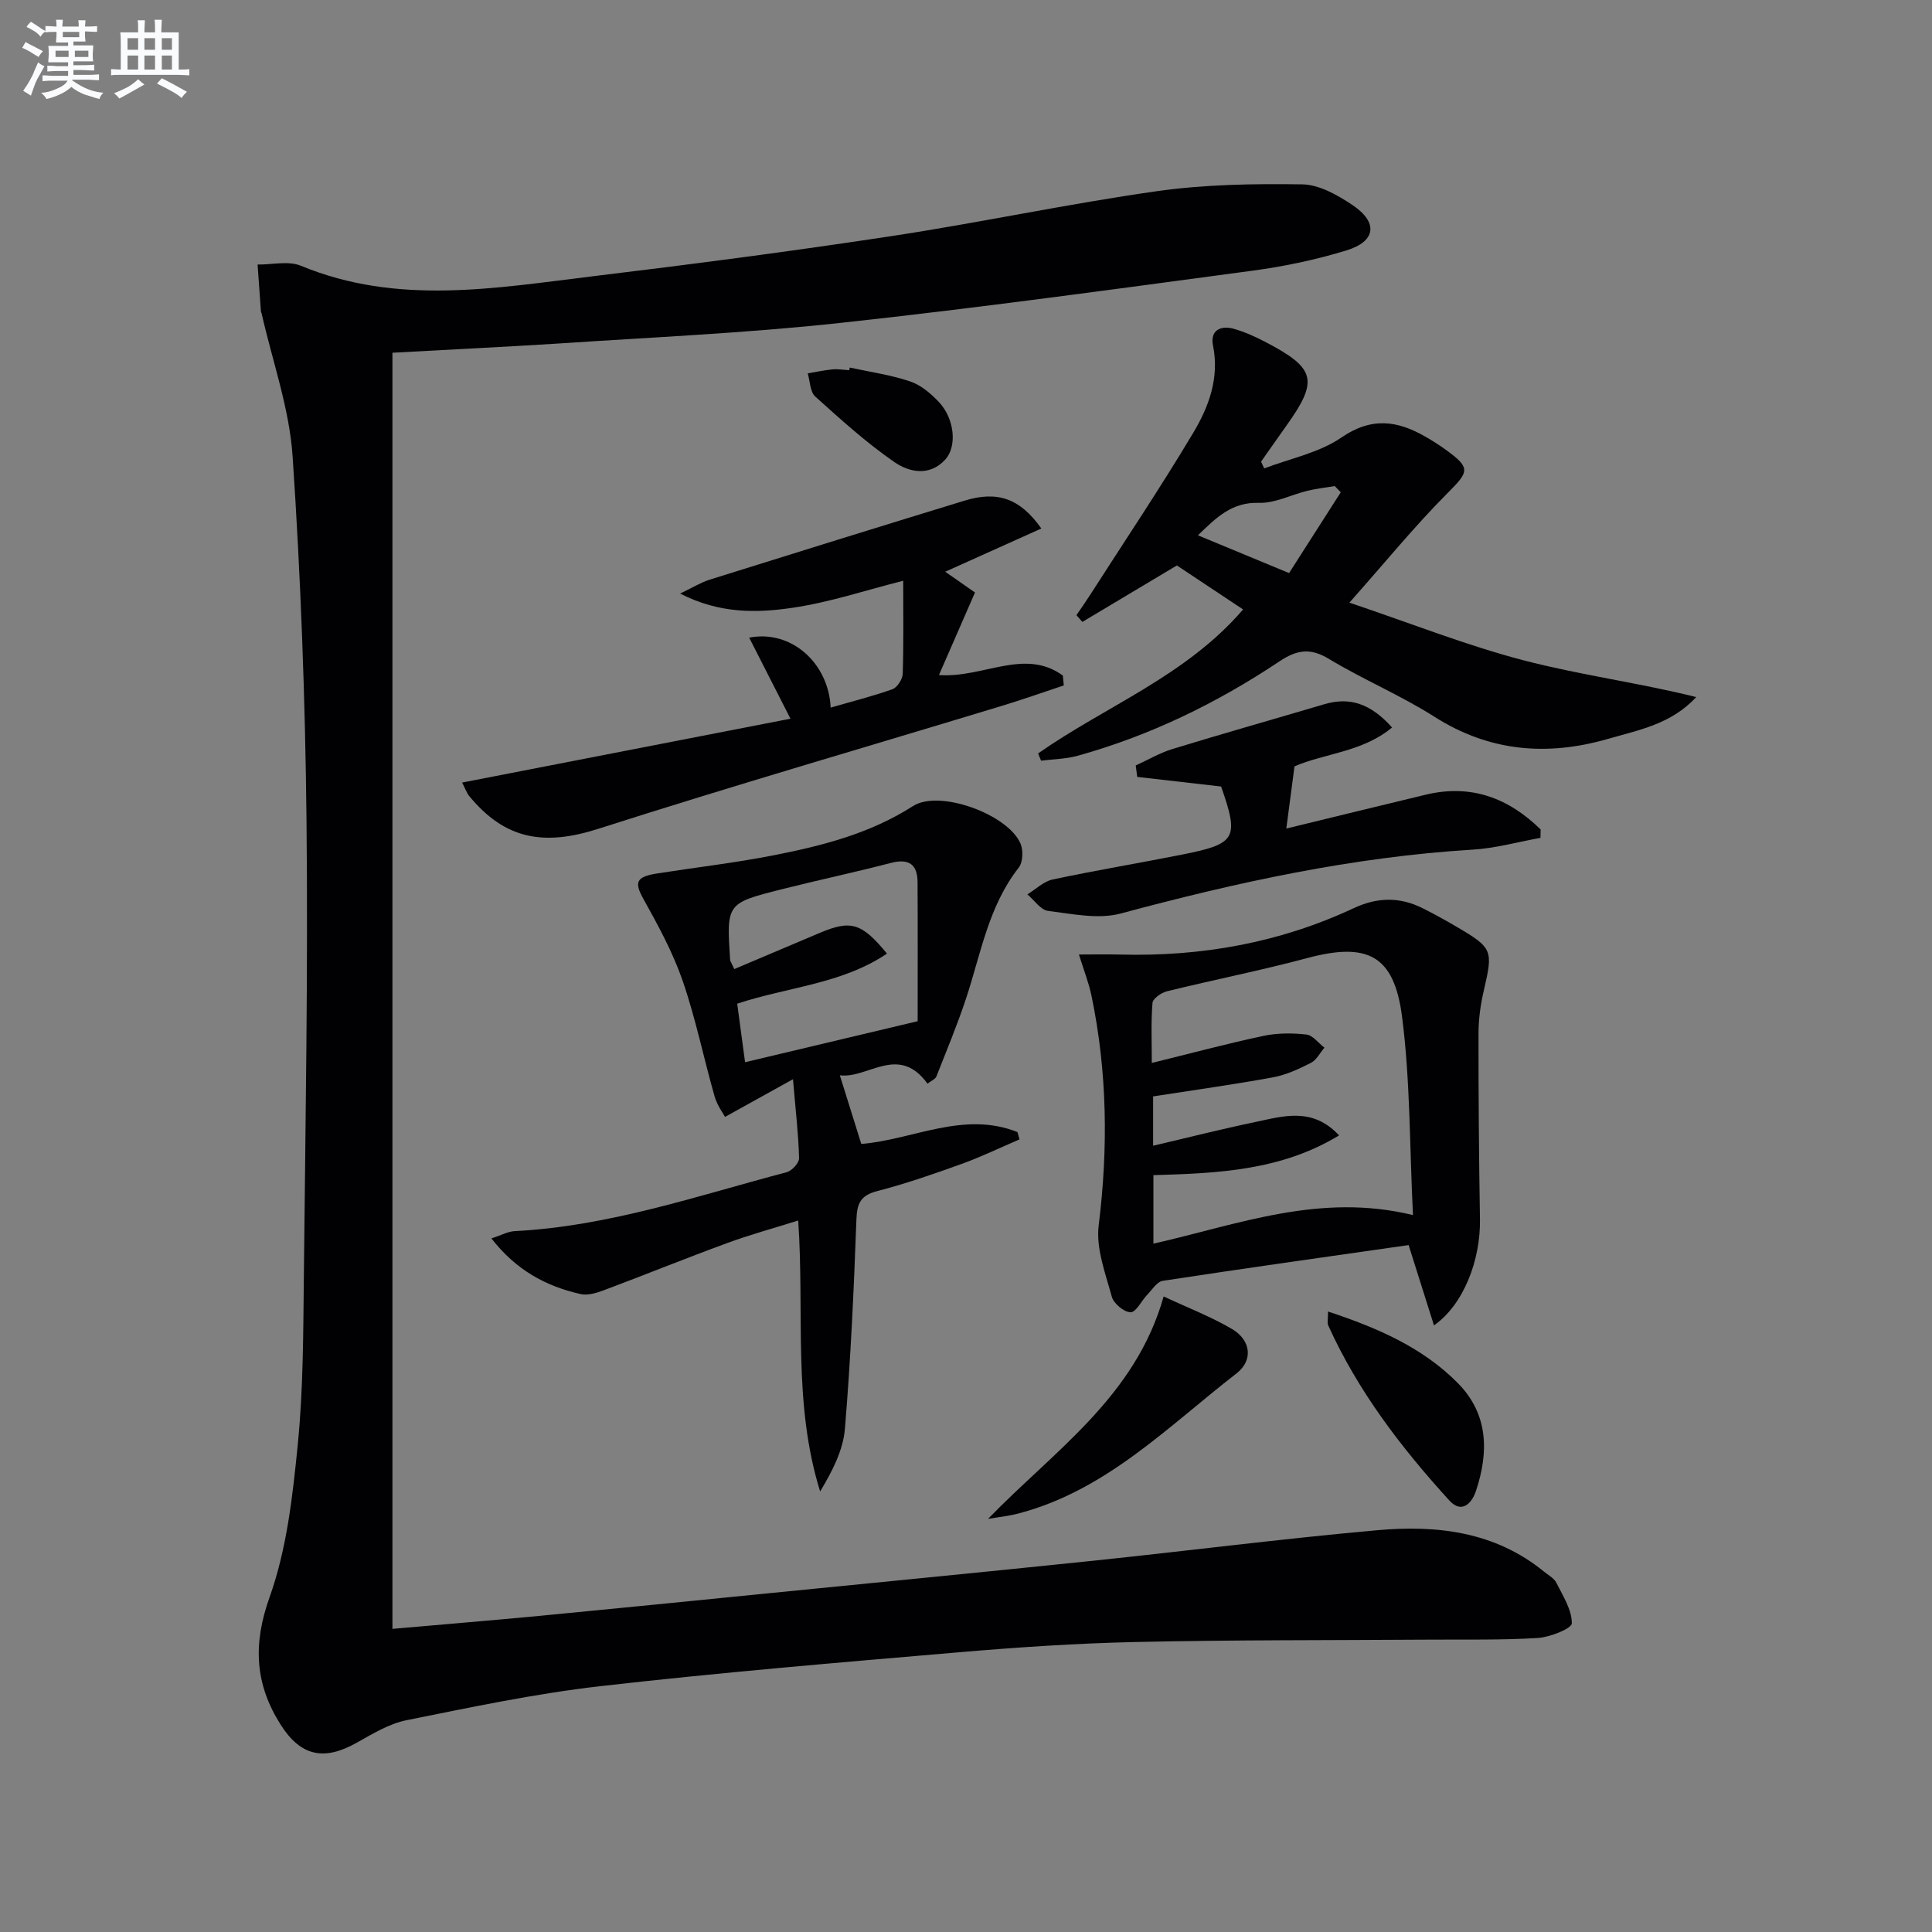 <svg enable-background="new 0 0 400 400" viewBox="0 0 400 400" xmlns="http://www.w3.org/2000/svg"><rect x="0" y="0" width="400" height="400" fill="#808080" stroke="none"/><g fill="#010103"><path d="m81.25 73.03v264.21c10.35-.91 20.4-1.74 30.44-2.69 15.54-1.49 31.08-3.05 46.62-4.6 22.66-2.26 45.32-4.45 67.96-6.81 19.65-2.05 39.26-4.57 58.94-6.33 12.3-1.1 24.32.3 34.45 8.57.9.74 2.09 1.36 2.57 2.32 1.36 2.72 3.22 5.6 3.2 8.39-.01 1.08-4.52 2.88-7.07 3.04-7.59.46-15.22.28-22.84.34-20.14.14-40.29.04-60.42.49-12.29.27-24.59 1.1-36.84 2.15-24.67 2.11-49.35 4.18-73.94 6.99-13.48 1.54-26.83 4.37-40.15 7.05-3.62.73-7.04 2.82-10.33 4.67-6.72 3.78-11.56 2.82-15.72-3.72-5.32-8.37-5.81-16.61-2.31-26.41 3.57-9.97 4.78-20.95 5.84-31.6 1.15-11.56 1.13-23.26 1.26-34.91.33-31.48.88-62.96.55-94.43-.27-25.11-1.19-50.24-2.88-75.29-.67-9.95-4.19-19.7-6.41-29.55-.04-.16-.14-.31-.15-.47-.23-3.22-.46-6.45-.69-9.67 3.01.04 6.4-.82 8.99.26 19.95 8.27 40.25 4.61 60.48 2.16 20.61-2.49 41.2-5.18 61.72-8.3 18.37-2.79 36.57-6.69 54.95-9.3 9.93-1.41 20.1-1.57 30.15-1.42 3.51.05 7.32 2.22 10.41 4.29 5.34 3.59 4.86 7.51-1.25 9.38-6.32 1.94-12.89 3.32-19.44 4.2-28.47 3.81-56.93 7.74-85.49 10.83-19.49 2.11-39.11 2.97-58.68 4.28-11.13.7-22.25 1.23-33.92 1.88z"/><path d="m192.03 224.36c-6-8.28-12.33-.98-18.15-1.73 1.56 4.98 2.96 9.47 4.44 14.21 10.56-.83 21.2-6.92 32.34-2.45.14.5.28 1.01.41 1.51-3.99 1.71-7.91 3.61-11.98 5.08-5.77 2.08-11.58 4.1-17.5 5.63-3.47.9-4.16 2.59-4.28 5.93-.53 14.43-1.18 28.88-2.38 43.27-.37 4.48-2.62 8.8-5.13 12.98-5.71-18.32-3.22-36.98-4.54-56.1-5.1 1.61-10 2.94-14.75 4.69-8.56 3.14-17.01 6.57-25.54 9.77-1.5.56-3.32 1.11-4.78.77-7.11-1.61-13.29-4.89-18.45-11.52 2-.64 3.4-1.44 4.83-1.51 19.44-.99 37.73-7.29 56.31-12.2 1.08-.29 2.59-1.93 2.56-2.9-.13-4.92-.71-9.83-1.26-16.35-5.23 2.9-9.3 5.16-14.07 7.8-.36-.69-1.61-2.35-2.15-4.21-2.28-7.97-3.92-16.14-6.62-23.96-2.03-5.88-5.07-11.46-8.11-16.92-1.92-3.45-1.62-4.61 2.83-5.31 8.02-1.26 16.1-2.19 24.06-3.75 10.09-1.98 19.99-4.49 28.9-10.2 5.47-3.5 19.65 1.7 22.26 7.75.6 1.4.51 3.88-.36 4.99-6.28 8.01-7.84 17.82-10.9 27.07-1.81 5.47-4.04 10.81-6.15 16.17-.21.54-.98.83-1.84 1.49zm-40.01-23.72c5.93-2.51 11.81-5 17.69-7.49 6.44-2.72 8.67-2.11 13.93 4.28-9.34 6.31-20.5 6.89-31.01 10.37.55 4.07 1.08 8.06 1.63 12.12 11.89-2.82 23.11-5.49 35.73-8.49 0-9.31.04-19.04-.02-28.78-.02-3.69-1.78-4.96-5.52-3.99-7.53 1.96-15.16 3.57-22.71 5.48-11.35 2.87-11.34 2.92-10.57 14.68.03.15.15.29.85 1.82z"/><path d="m214.93 155.99c13.99-9.81 30.59-16.02 42.44-29.81-4.67-3.1-9.28-6.17-13.71-9.11-6.68 3.99-13.12 7.84-19.57 11.69-.41-.47-.81-.93-1.22-1.4.94-1.38 1.9-2.75 2.8-4.15 7.17-11.18 14.58-22.22 21.39-33.62 3.21-5.38 5.44-11.33 4.08-18.05-.63-3.11 1.53-4.26 4.35-3.45 2.22.63 4.37 1.6 6.42 2.67 10.57 5.51 11.15 7.98 4.3 17.55-1.72 2.41-3.41 4.85-5.12 7.27.22.47.43.93.65 1.4 5.37-2.06 11.36-3.22 15.97-6.39 6.29-4.33 11.68-3.51 17.53-.11 1.44.83 2.85 1.73 4.19 2.71 5.12 3.71 4.69 4.47.29 8.88-6.76 6.78-12.84 14.25-20.34 22.7 13.02 4.39 24.37 8.9 36.09 11.95 11.7 3.05 23.79 4.63 35.71 7.6-5.14 5.6-11.9 6.82-18.27 8.66-12.56 3.62-24.53 2.67-35.92-4.58-6.99-4.45-14.75-7.69-21.85-11.98-3.89-2.35-6.65-1.89-10.26.52-12.92 8.62-26.78 15.38-41.8 19.54-2.42.67-5.02.69-7.54 1.01-.21-.51-.41-1-.61-1.5zm33.09-45.16c6.49 2.69 12.64 5.24 18.87 7.82 3.84-6 7.27-11.37 10.7-16.73-.41-.43-.83-.85-1.24-1.28-1.89.31-3.8.52-5.66.97-3.37.82-6.72 2.6-10.04 2.5-5.57-.18-8.78 2.98-12.63 6.72z"/><path d="m296.89 274.41c-1.9-6.02-3.62-11.46-5.25-16.63-17.17 2.46-34.05 4.82-50.9 7.4-1.2.18-2.21 1.84-3.23 2.9-1.2 1.25-2.3 3.62-3.44 3.61-1.35-.01-3.5-1.81-3.88-3.21-1.32-4.84-3.31-10.02-2.72-14.77 1.98-16 1.79-31.8-1.49-47.56-.56-2.69-1.6-5.29-2.6-8.53 2.94 0 5.72-.06 8.49.01 16.86.45 33.07-2.43 48.39-9.6 4.89-2.29 9.54-2.37 14.29.01 2.37 1.19 4.7 2.47 6.99 3.82 7.52 4.41 7.61 4.85 5.67 13.2-.67 2.89-1.1 5.91-1.1 8.88-.02 12.81.09 25.63.3 38.44.15 8.48-3.38 17.74-9.52 22.03zm-19.65-39.34c-11.98 7.29-25.06 7.85-38.44 8.23v14.19c17.63-4 34.5-10.61 53.74-5.92-.71-14.36-.55-27.88-2.27-41.15-1.66-12.79-7.28-15.37-19.67-12.05-9.59 2.57-19.36 4.49-29.01 6.87-1.17.29-2.91 1.51-2.98 2.42-.33 4.02-.14 8.07-.14 12.41 8.3-2.04 15.67-4.02 23.11-5.6 2.87-.61 5.97-.61 8.89-.28 1.33.15 2.5 1.77 3.74 2.72-.92 1.07-1.63 2.55-2.79 3.14-2.49 1.27-5.14 2.5-7.86 3-8.11 1.49-16.3 2.62-24.82 3.95v10.21c7.32-1.71 14.19-3.46 21.12-4.9 5.82-1.22 11.85-3.17 17.38 2.76z"/><path d="m194.4 139.76c9.08.68 17.75-5.68 25.65.11.07.68.13 1.36.2 2.04-4.17 1.38-8.32 2.86-12.53 4.14-27.95 8.49-56.02 16.63-83.83 25.54-11.21 3.59-19.31 2.28-26.76-6.8-.5-.61-.76-1.43-1.45-2.77 22.72-4.42 45.08-8.77 67.98-13.22-3.01-5.92-5.71-11.22-8.55-16.78 8.71-1.71 16.45 5.27 16.87 14.48 4.35-1.26 8.65-2.33 12.8-3.81.99-.36 2.08-2.07 2.12-3.19.2-6.32.1-12.64.1-19.26-7.84 1.98-15.26 4.47-22.87 5.59-7.41 1.09-15.09 1.28-23.32-2.94 2.68-1.28 4.32-2.31 6.1-2.87 17.58-5.51 35.18-10.98 52.8-16.37 6.78-2.07 11.46-.5 15.89 5.77-6.74 3.03-13.29 5.98-19.9 8.95 2.11 1.47 4.19 2.92 6.16 4.3-2.55 5.83-4.9 11.22-7.46 17.09z"/><path d="m318.94 173.47c-4.68.84-9.33 2.16-14.05 2.44-24.83 1.51-48.91 6.78-72.85 13.22-4.65 1.25-10.06.08-15.05-.54-1.54-.19-2.86-2.23-4.28-3.42 1.74-1.06 3.35-2.68 5.23-3.08 8.92-1.9 17.92-3.39 26.87-5.17 11.16-2.22 11.75-3.36 8.01-14.08-5.86-.67-11.62-1.33-17.37-1.99-.1-.79-.2-1.58-.31-2.37 2.53-1.15 4.98-2.6 7.62-3.41 10.44-3.2 20.96-6.17 31.43-9.27 5.21-1.54 9.57-.18 14.02 4.82-6.09 5.09-14.06 5.36-20.2 8.05-.58 4.39-1.09 8.35-1.69 12.87 9.43-2.29 19.14-4.68 28.87-7.01 9.42-2.26 17.17.72 23.78 7.2-.01.59-.02 1.17-.03 1.74z"/><path d="m204.56 314.47c13.79-14.22 30.5-25.28 36.36-46.05 5.07 2.37 9.85 4.2 14.19 6.76 3.86 2.28 4.4 6.45.91 9.16-14.21 11-27.01 24.29-45.24 29.03-2.03.53-4.15.74-6.22 1.1z"/><path d="m274.96 271.54c10.41 3.44 19.64 7.49 26.9 14.85 6.3 6.39 6.4 14.24 3.73 22.27-.89 2.69-3.01 4.75-5.51 2.01-9.98-10.95-18.94-22.65-25.09-36.27-.23-.54-.03-1.26-.03-2.86z"/><path d="m175.93 76.1c4.19.91 8.48 1.51 12.51 2.87 2.23.75 4.31 2.52 5.97 4.29 3.23 3.45 3.78 9.16 1.29 11.89-3.23 3.54-7.46 2.63-10.51.53-5.82-4.02-11.12-8.82-16.39-13.57-1.09-.98-1.08-3.17-1.57-4.81 1.7-.28 3.39-.66 5.11-.82 1.15-.11 2.32.1 3.48.17.03-.19.07-.37.11-.55z"/></g><path d="m6.8 9.5c.6.3 1.3.7 2.1 1.1-.4.4-.7.8-.9 1.2-.7-.4-1.3-.8-1.8-1.1s-1.1-.6-1.6-.8c.2-.4.5-.8.7-1.2.4.2.8.5 1.5.8zm.9 6.9c-.3.6-.5 1.1-.7 1.7s-.4 1.1-.6 1.7c-.6-.4-1.1-.7-1.6-1 .7-1 1.2-1.8 1.5-2.4.3-.5.6-1.1.8-1.7.3-.6.5-1.2.8-1.8.3.3.8.6 1.3.8-.7 1.3-1.2 2.2-1.5 2.7zm.1-11c.4.3 1 .7 1.7 1.1-.5.2-.8.6-1.1 1.1-.5-.6-1-1-1.4-1.2s-.9-.6-1.5-.8c.2-.4.5-.7.9-1.1.5.3.9.6 1.4.9zm10.5 13.1c1 .4 2 .6 3.1.7-.4.4-.7.8-.8 1.3-.9-.2-1.9-.6-3-.9-1-.4-2-.9-2.8-1.6-.5.4-1.1.9-1.9 1.3s-1.9.9-3.3 1.2c-.1-.3-.5-.8-1.1-1.3 1 0 2.1-.3 3.2-.8 1.2-.5 1.9-1 2.3-1.7h-3.2c-.4 0-1 0-2 .1v-1.2c1 0 1.7.1 2 .1h3.3v-1h-2.3c-.2 0-.9 0-2 .1v-1.2c1.2 0 1.9.1 2 .1h2.3v-.8h-4.1c0-.7.1-1.2.1-1.6 0-.5 0-1.1-.1-1.8h4.1v-.7h-2.5c0-.6.1-1.1.1-1.6v-.6h-.5c-.4 0-1 0-1.8.1v-1.3c1.2 0 1.9.1 2.1.1h.2c0-.3 0-.8-.1-1.4h1.4c0 .6-.1 1-.1 1.4h3.4c0-.4 0-.8-.1-1.3h1.5c0 .4-.1.9-.1 1.3.7 0 1.5 0 2.5-.1v1.2c-1 0-1.8-.1-2.5-.1v.6c0 .3 0 .8.1 1.5h-2.5v.8h4.1c0 .8-.1 1.3-.1 1.8s0 1 .1 1.5h-4.1v.8h1.4c.8 0 1.8 0 2.9-.1v1.2c-1 0-1.9-.1-2.8-.1h-1.5v1h3.2c.3 0 1 0 2.1-.1v1.2c-1.1 0-1.8-.1-2.1-.1h-3.4l-.1.1c1.4 1 2.4 1.5 3.4 1.9zm-4.1-6.7v-1.3h-2.7v1.3zm2.2-4.1v-1.1h-3.4v1.1zm1.9 4.1v-1.3h-2.8v1.3z" fill="#fafbfc"/><path d="m37 6.7v2.3 5.4c1 0 1.8 0 2.2-.1v1.3c-.6 0-1.5-.1-2.5-.1h-11.9c-.7 0-1.3 0-1.8.1v-1.3c.5 0 1.1.1 2 .1v-5.2c0-1 0-1.8-.1-2.5h3.7c0-1.3 0-2.1-.1-2.5h1.5c0 .4-.1 1.3-.1 2.5h2.2c0-1.2 0-2.1-.1-2.6h1.5c0 .4-.1 1.3-.1 2.6zm-12.3 13.7c-.3-.4-.7-.8-1.1-1.1 1.1-.4 2.1-.9 2.9-1.3.8-.5 1.5-1 2.1-1.6.4.4.9.8 1.3 1.1-2.5 1.4-4.2 2.4-5.2 2.9zm3.9-10.1v-2.4h-2.2v2.4zm0 4.1v-2.9h-2.2v2.9zm3.5-4.1v-2.4h-2.2v2.4zm0 4.1v-2.9h-2.2v2.9zm.4 2.9 1-1.1c.6.3 1.4.7 2.5 1.3s2 1.1 2.7 1.5c-.4.4-.8.8-1.1 1.3-.8-.8-2.5-1.7-5.1-3zm3.1-7v-2.4h-2.1v2.4zm0 4.1v-2.9h-2.1v2.9z" fill="#fafbfc"/></svg>
